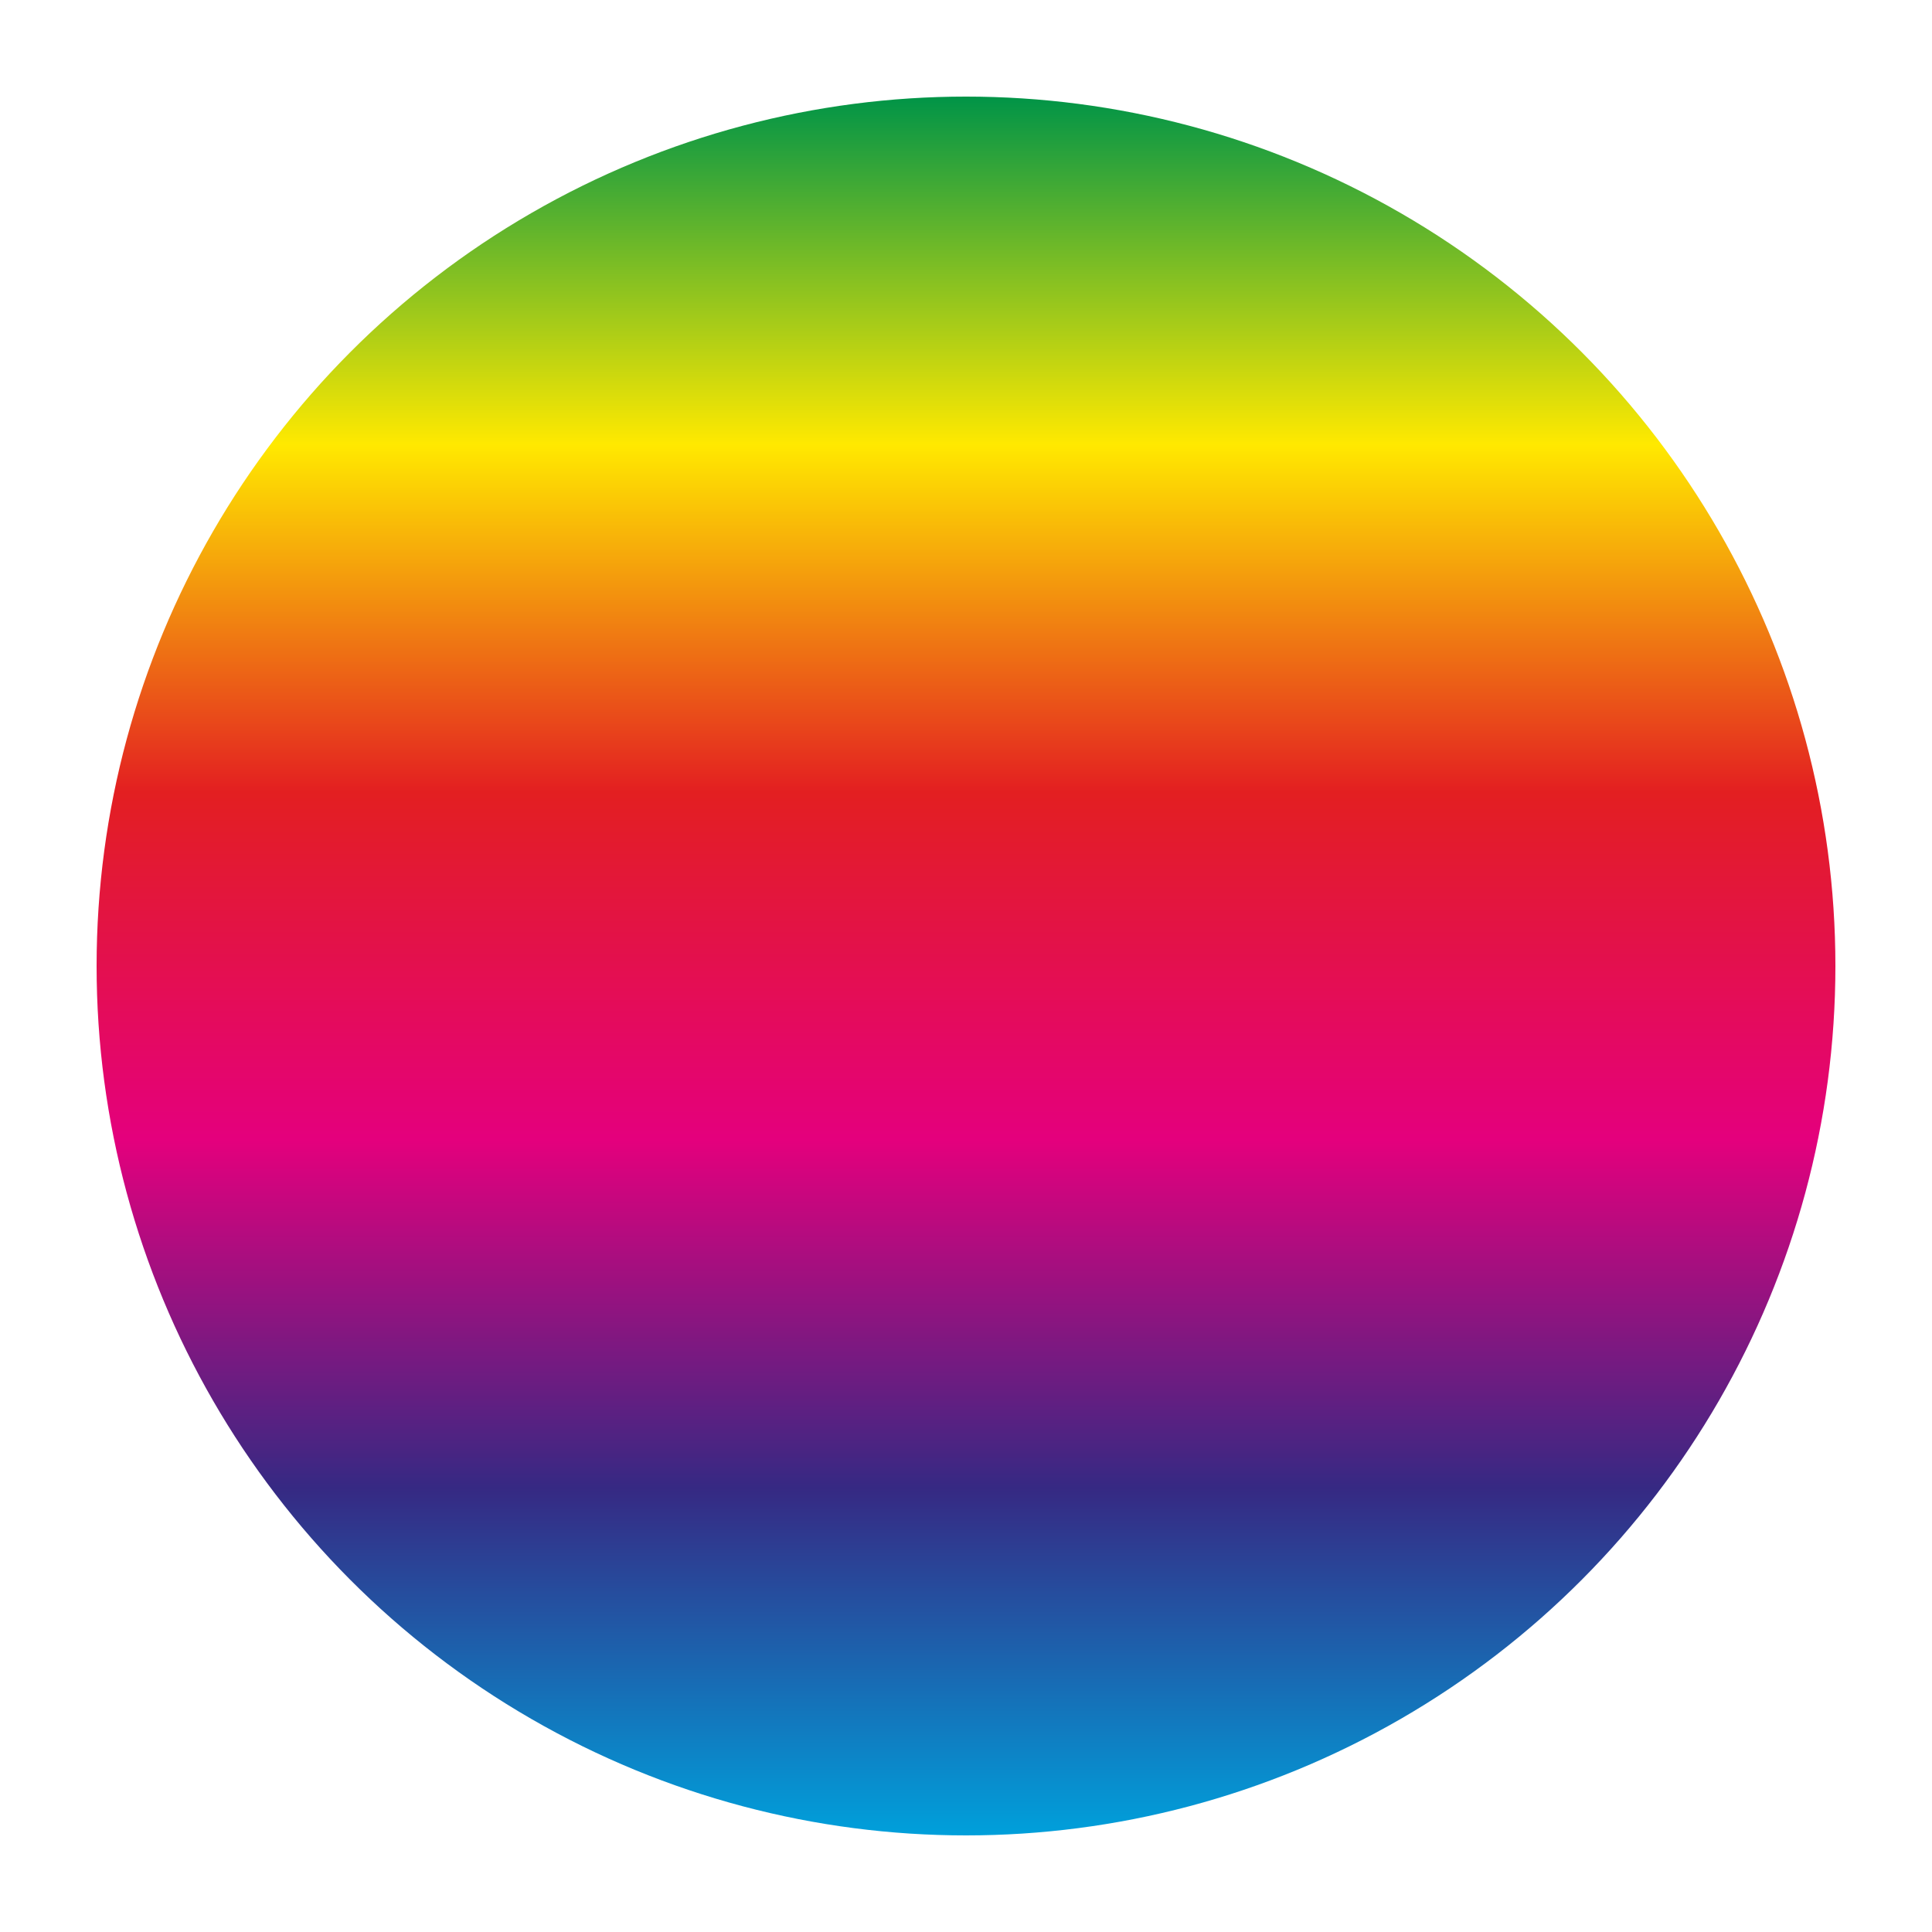 <?xml version="1.0" encoding="UTF-8"?><svg id="a" xmlns="http://www.w3.org/2000/svg" width="1000" height="1000" xmlns:xlink="http://www.w3.org/1999/xlink" viewBox="0 0 1000 1000"><defs><style>.c{fill:url(#b);}</style><linearGradient id="b" x1="500" y1="950" x2="500" y2="50" gradientUnits="userSpaceOnUse"><stop offset="0" stop-color="#00a0db"/><stop offset=".2" stop-color="#362983"/><stop offset=".4" stop-color="#e4007d"/><stop offset=".6" stop-color="#e31f21"/><stop offset=".8" stop-color="#ffe900"/><stop offset="1" stop-color="#009447"/></linearGradient></defs><circle class="c" cx="500" cy="500" r="450"/></svg>